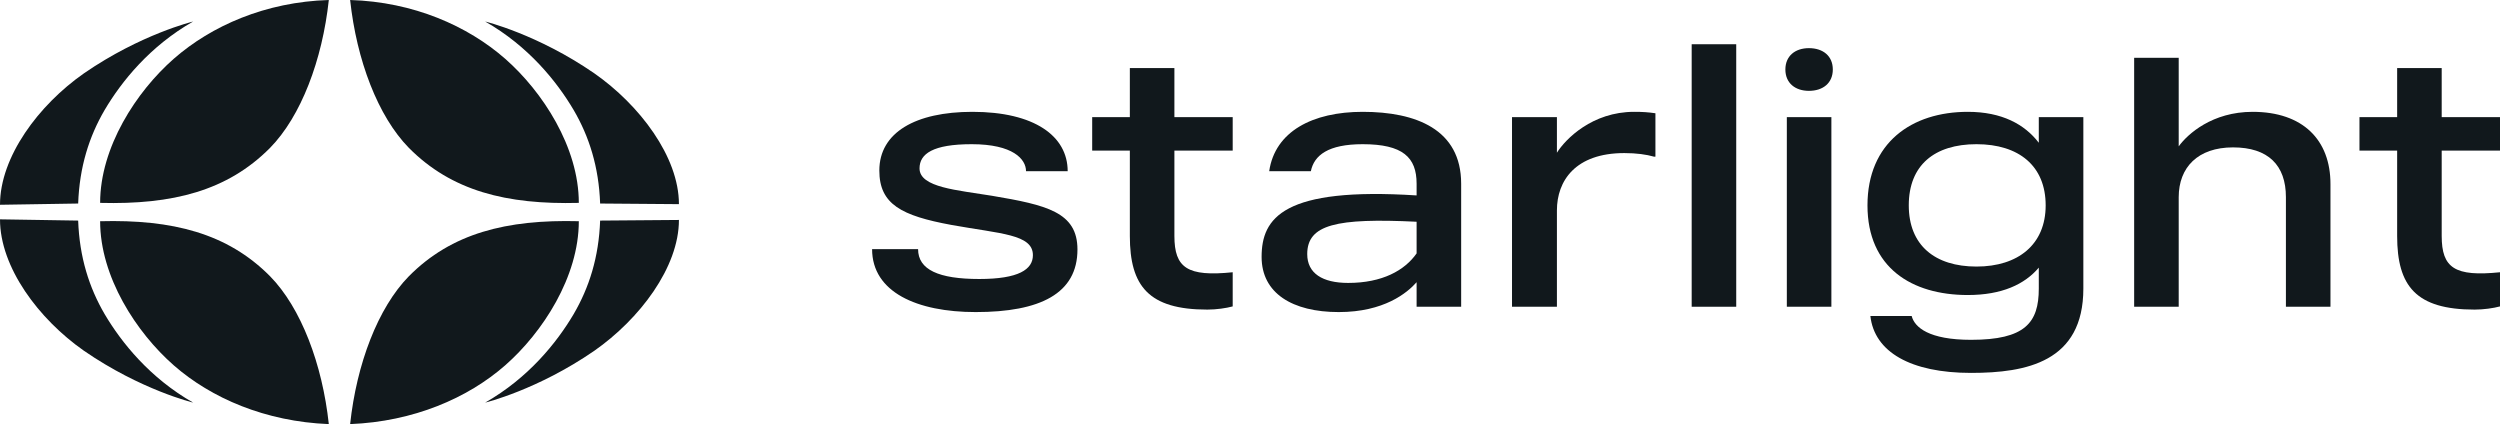 <svg xmlns="http://www.w3.org/2000/svg" xmlns:xlink="http://www.w3.org/1999/xlink" width="112px" height="19px" viewBox="0 0 112 19"><title>starlight-logo</title><g id="Current-Version" stroke="none" stroke-width="1" fill="none" fill-rule="evenodd"><g id="Group-7-Copy" transform="translate(-1011, -4)" fill="#11181C" fill-rule="nonzero"><g id="starlight-logo" transform="translate(1011, 4)"><path d="M14.731,0 C14.441,2.69 13.486,5.21 12.097,6.626 C10.187,8.551 7.727,9.174 4.486,9.089 C4.486,6.598 6.106,4.106 7.785,2.633 C9.464,1.161 11.895,0.085 14.731,0 Z" id="Path"></path><path d="M3.502,9.118 C3.56,7.475 3.994,6.116 4.688,4.927 C5.441,3.653 6.714,2.067 8.653,0.963 C8.653,0.963 6.309,1.529 3.762,3.285 C1.736,4.7 0,7.022 0,9.174 L3.502,9.118 Z" id="Path"></path><path d="M15.686,0 C15.975,2.69 16.93,5.21 18.319,6.626 C20.229,8.551 22.689,9.174 25.931,9.089 C25.931,6.598 24.31,4.106 22.632,2.633 C20.953,1.161 18.522,0.085 15.686,0 Z" id="Path"></path><path d="M26.886,9.118 C26.828,7.475 26.394,6.116 25.699,4.927 C24.947,3.653 23.673,2.067 21.734,0.963 C21.734,0.963 24.078,1.529 26.625,3.285 C28.651,4.7 30.416,7.022 30.416,9.146 L26.886,9.118 Z" id="Path"></path><path d="M15.686,19 C15.975,16.31 16.93,13.79 18.319,12.374 C20.229,10.448 22.689,9.826 25.931,9.91 C25.931,12.402 24.31,14.894 22.632,16.367 C20.953,17.839 18.522,18.887 15.686,19 Z" id="Path"></path><path d="M26.886,9.882 C26.828,11.524 26.394,12.884 25.699,14.073 C24.947,15.347 23.673,16.933 21.734,18.037 C21.734,18.037 24.078,17.471 26.625,15.715 C28.651,14.299 30.416,11.978 30.416,9.854 L26.886,9.882 Z" id="Path"></path><path d="M14.731,19 C14.441,16.31 13.486,13.79 12.097,12.374 C10.187,10.449 7.727,9.826 4.486,9.911 C4.486,12.402 6.106,14.894 7.785,16.367 C9.464,17.839 11.895,18.887 14.731,19 Z" id="Path"></path><path d="M3.502,9.882 C3.56,11.525 3.994,12.884 4.688,14.073 C5.441,15.347 6.714,16.933 8.653,18.037 C8.653,18.037 6.309,17.471 3.762,15.715 C1.736,14.299 0,11.978 0,9.826 L3.502,9.882 Z" id="Path"></path><path d="M44.441,8.771 C42.899,8.516 41.195,8.404 41.195,7.544 C41.195,6.89 41.796,6.46 43.532,6.46 C45.382,6.46 45.966,7.129 45.966,7.671 L47.832,7.671 C47.832,6.093 46.339,5.01 43.564,5.01 C41.017,5.01 39.394,5.934 39.394,7.639 C39.394,9.153 40.384,9.663 42.623,10.077 C44.83,10.476 46.274,10.492 46.274,11.432 C46.274,12.069 45.641,12.499 43.873,12.499 C42.055,12.499 41.13,12.085 41.13,11.161 L39.07,11.161 C39.07,13.089 41.082,13.981 43.711,13.981 C46.599,13.981 48.27,13.153 48.27,11.177 C48.27,9.504 46.891,9.185 44.441,8.771 Z" id="Path"></path><path d="M55.225,6.747 L55.225,5.249 L52.613,5.249 L52.613,3.05 L50.617,3.05 L50.617,5.249 L48.93,5.249 L48.93,6.747 L50.617,6.747 L50.617,10.571 C50.617,12.818 51.461,13.87 54.089,13.87 C54.495,13.87 54.933,13.806 55.225,13.727 L55.225,12.197 C53.197,12.404 52.613,12.005 52.613,10.571 L52.613,6.747 L55.225,6.747 Z" id="Path"></path><path d="M61.047,5.01 C58.807,5.01 57.12,5.886 56.86,7.671 L58.726,7.671 C58.872,6.954 59.505,6.46 61.047,6.46 C62.848,6.46 63.464,7.05 63.464,8.229 L63.464,8.755 C57.493,8.372 56.52,9.759 56.52,11.511 C56.52,13.137 57.899,13.981 59.976,13.981 C62.004,13.981 63.043,13.121 63.464,12.643 L63.464,13.742 L65.46,13.742 L65.46,8.229 C65.46,5.791 63.432,5.01 61.047,5.01 Z M63.464,11.352 C62.929,12.117 61.923,12.675 60.398,12.675 C59.246,12.675 58.564,12.245 58.564,11.384 C58.564,10.061 59.862,9.759 63.464,9.934 L63.464,11.352 Z" id="Shape"></path><path d="M73.206,5.01 C71.34,5.01 70.139,6.221 69.75,6.842 L69.75,5.249 L67.738,5.249 L67.738,13.742 L69.75,13.742 L69.75,9.424 C69.75,8.101 70.577,6.858 72.768,6.858 C73.319,6.858 73.758,6.922 74.098,7.018 L74.163,7.018 L74.163,5.074 C73.823,5.026 73.595,5.01 73.206,5.01 Z" id="Path"></path><polygon id="Path" points="75.787 1.982 75.787 13.742 77.783 13.742 77.783 1.982"></polygon><path d="M80.05,13.742 L82.046,13.742 L82.046,5.249 L80.05,5.249 L80.05,13.742 Z M81.04,4.07 C81.672,4.07 82.11,3.719 82.11,3.113 C82.11,2.508 81.672,2.157 81.04,2.157 C80.423,2.157 79.985,2.508 79.985,3.113 C79.985,3.719 80.423,4.07 81.04,4.07 Z" id="Shape"></path><path d="M91.338,5.249 L91.338,6.396 C90.705,5.568 89.683,5.01 88.158,5.01 C85.643,5.01 83.663,6.396 83.663,9.201 C83.663,11.99 85.643,13.217 88.158,13.217 C89.683,13.217 90.705,12.739 91.338,11.99 L91.338,12.93 C91.338,14.46 90.722,15.224 88.304,15.224 C86.422,15.224 85.773,14.667 85.643,14.157 L83.793,14.157 C83.972,15.766 85.594,16.706 88.304,16.706 C90.786,16.706 93.334,16.212 93.334,12.93 L93.334,5.249 L91.338,5.249 Z M88.547,11.942 C86.681,11.942 85.513,10.986 85.513,9.201 C85.513,7.4 86.665,6.46 88.547,6.46 C90.446,6.46 91.646,7.432 91.646,9.201 C91.646,10.954 90.413,11.942 88.547,11.942 Z" id="Shape"></path><path d="M100.916,5.01 C99.115,5.01 98.012,5.998 97.606,6.556 L97.606,2.588 L95.61,2.588 L95.61,13.742 L97.606,13.742 L97.606,8.834 C97.606,7.496 98.466,6.603 100.04,6.603 C101.614,6.603 102.409,7.4 102.409,8.834 L102.409,13.742 L104.405,13.742 L104.405,8.245 C104.405,6.269 103.172,5.01 100.916,5.01 Z" id="Path"></path><path d="M112,6.747 L112,5.249 L109.388,5.249 L109.388,3.05 L107.392,3.05 L107.392,5.249 L105.704,5.249 L105.704,6.747 L107.392,6.747 L107.392,10.571 C107.392,12.818 108.236,13.87 110.865,13.87 C111.27,13.87 111.709,13.806 112,13.727 L112,12.197 C109.972,12.404 109.388,12.005 109.388,10.571 L109.388,6.747 L112,6.747 Z" id="Path"></path></g></g></g></svg>
